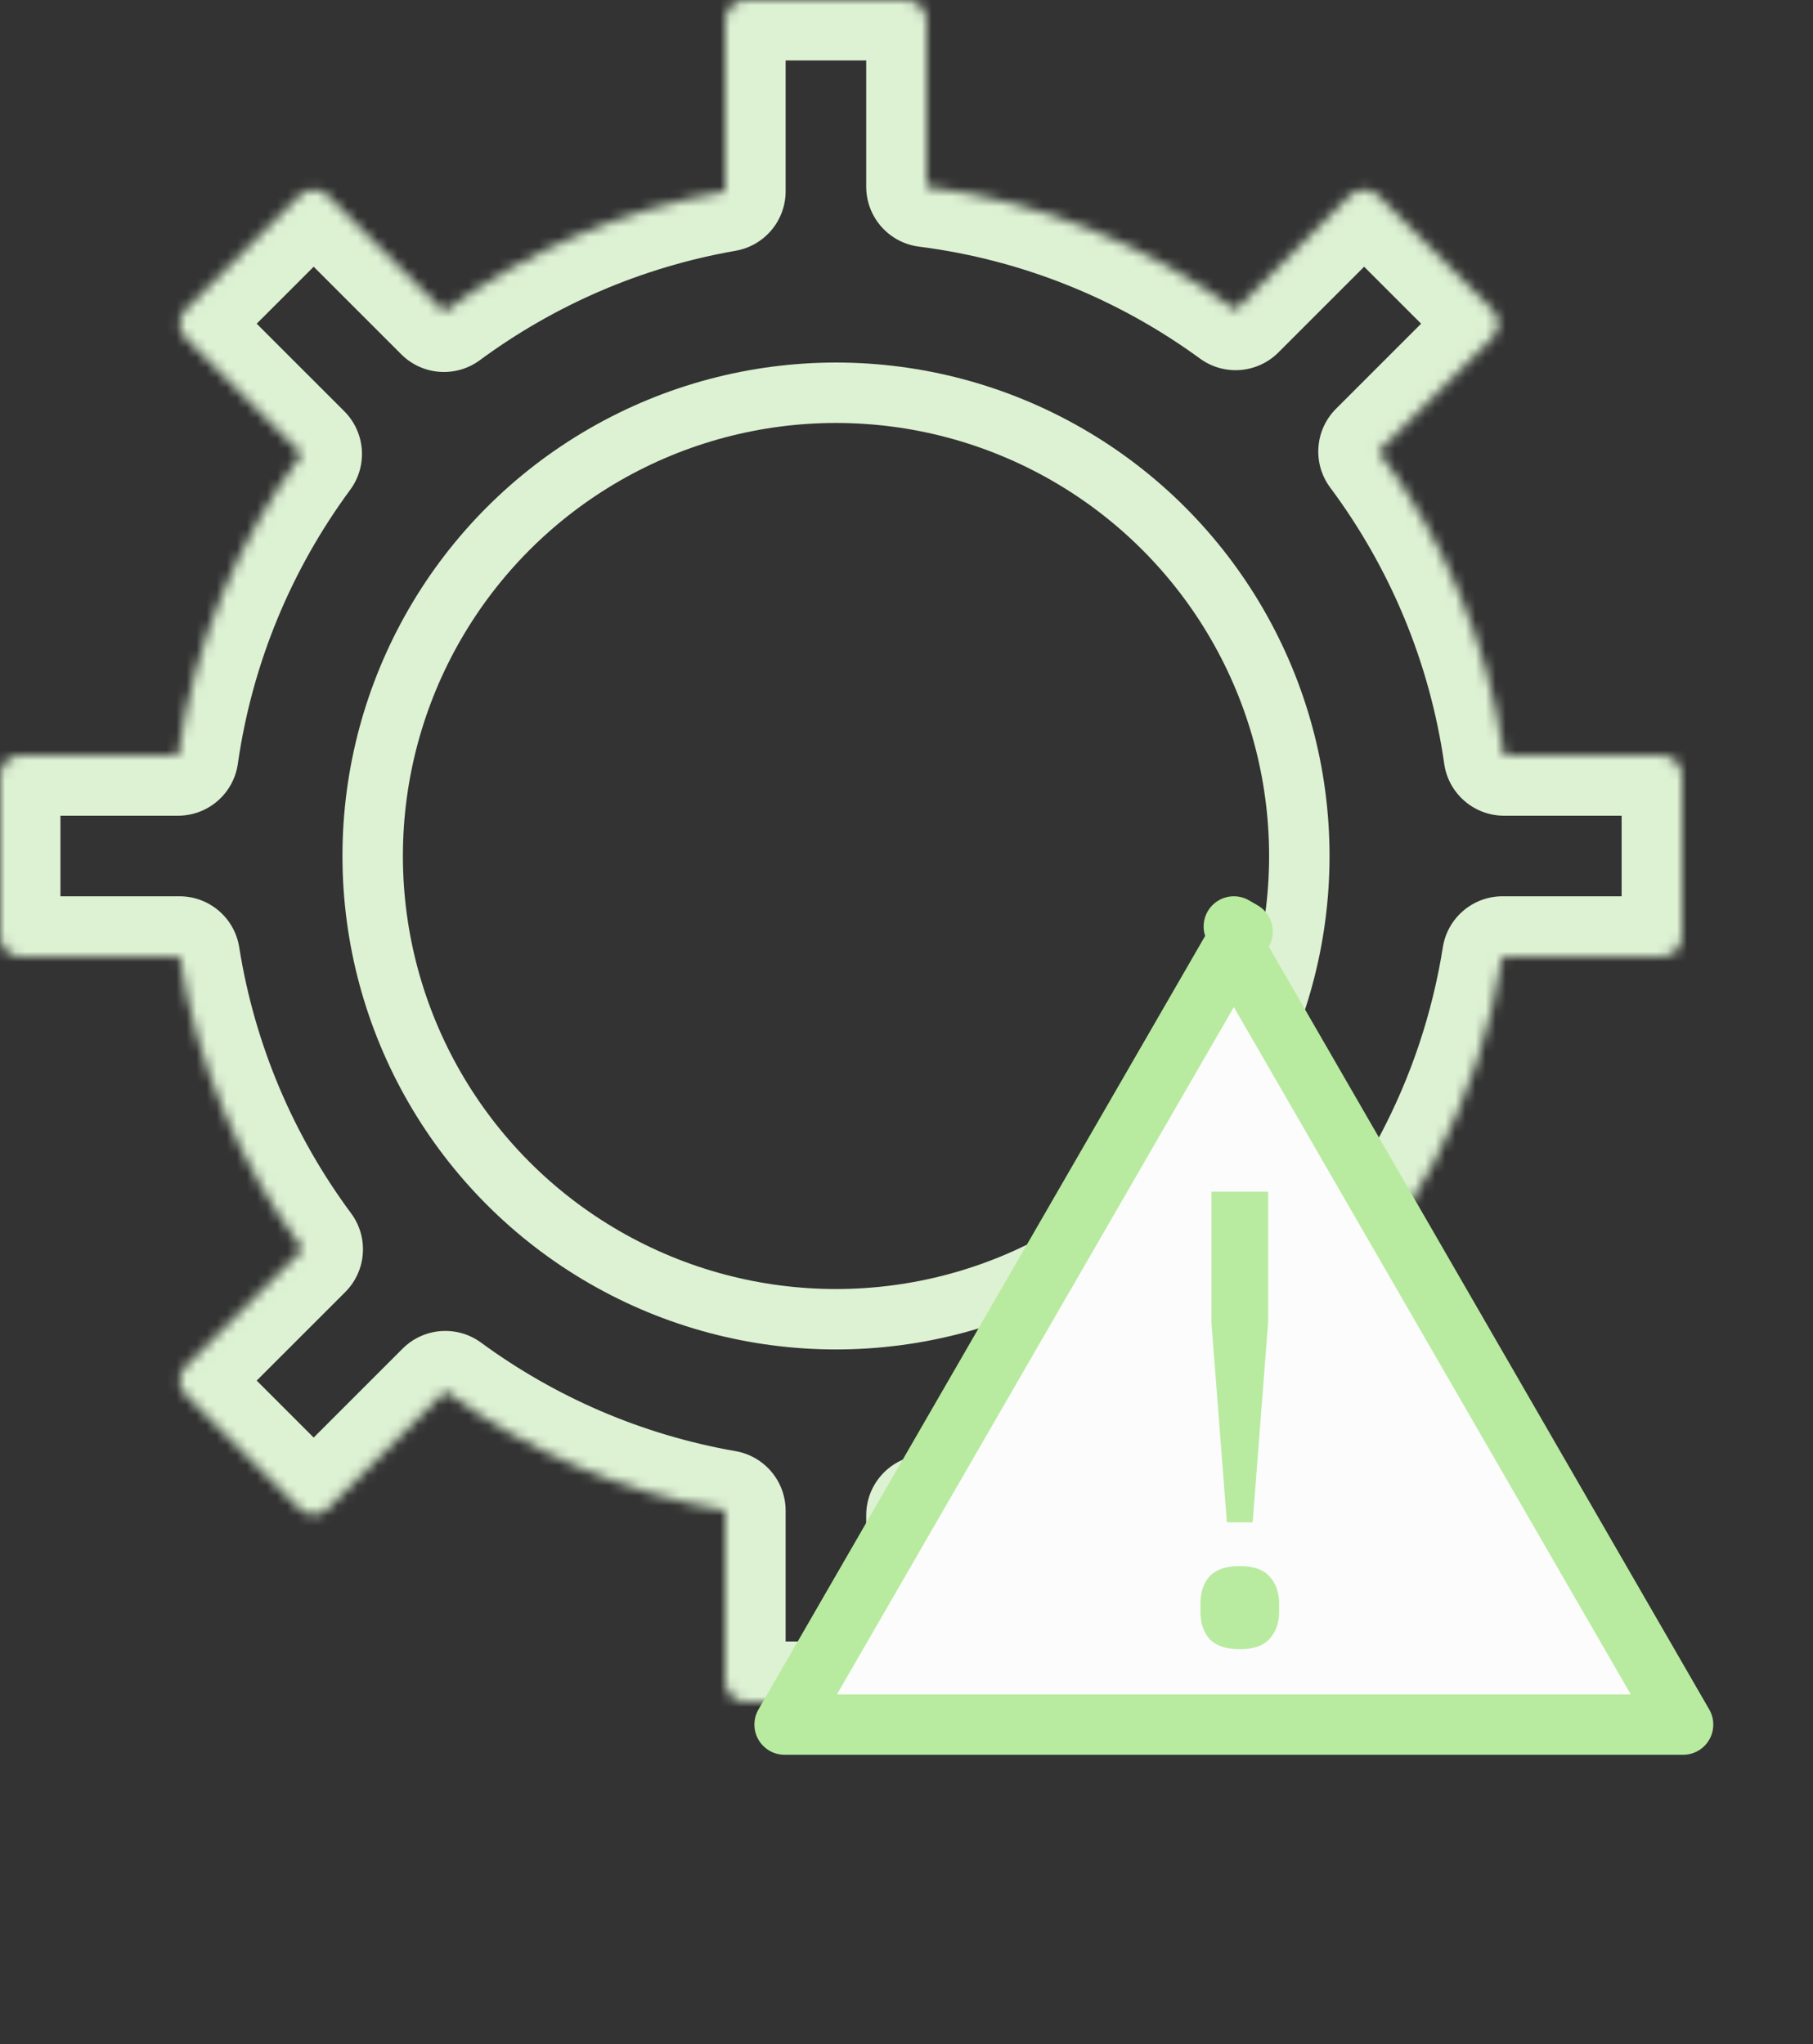 <svg width="180" height="203" viewBox="0 0 180 203" fill="none" xmlns="http://www.w3.org/2000/svg">
<rect x="0" y="0" width="180" height="203" fill="#333333" stroke="none"/>
<mask id="path-1-inside-1_799_3019" fill="white">
<path fill-rule="evenodd" clip-rule="evenodd" d="M74 0C72.895 0 72 0.895 72 2V18.991C61.681 20.79 52.179 24.967 44.08 30.938L32.556 19.414C31.775 18.633 30.509 18.633 29.728 19.414L18.414 30.728C17.633 31.509 17.633 32.775 18.414 33.556L29.938 45.08C23.584 53.7 19.26 63.908 17.673 75H2C0.895 75 0 75.895 0 77V93C0 94.105 0.895 95 2 95H17.824C19.531 105.763 23.821 115.666 30.037 124.054L18.414 135.678C17.633 136.459 17.633 137.725 18.414 138.506L29.728 149.82C30.509 150.601 31.775 150.601 32.556 149.82L44.215 138.161C52.284 144.079 61.738 148.22 72 150.009V167C72 168.105 72.895 169 74 169H90C91.105 169 92 168.105 92 167V150.462C121.26 146.729 144.579 123.981 149.176 95H165C166.105 95 167 94.105 167 93V77C167 75.895 166.105 75 165 75H149.327C147.725 63.804 143.335 53.508 136.882 44.837L148.163 33.556C148.944 32.775 148.944 31.509 148.163 30.728L136.849 19.414C136.068 18.633 134.802 18.633 134.021 19.414L122.676 30.759C113.849 24.313 103.373 19.989 92 18.538V2C92 0.895 91.105 0 90 0H74Z"/>
</mask>
<path d="M72 18.991L73.031 24.902C75.903 24.401 78 21.907 78 18.991H72ZM44.08 30.938L39.837 35.181C41.935 37.279 45.252 37.528 47.64 35.767L44.08 30.938ZM32.556 19.414L36.799 15.171L36.799 15.171L32.556 19.414ZM18.414 33.556L14.172 37.799L18.414 33.556ZM29.938 45.08L34.767 48.64C36.528 46.252 36.279 42.935 34.181 40.837L29.938 45.08ZM17.673 75V81C20.659 81 23.19 78.805 23.613 75.85L17.673 75ZM17.824 95L23.75 94.06C23.288 91.146 20.775 89 17.824 89V95ZM30.037 124.054L34.28 128.297C36.382 126.195 36.628 122.871 34.858 120.482L30.037 124.054ZM18.414 135.678L14.172 131.435L14.172 131.435L18.414 135.678ZM18.414 138.506L14.172 142.749L14.172 142.749L18.414 138.506ZM29.728 149.82L33.971 145.577L33.971 145.577L29.728 149.82ZM32.556 149.82L28.314 145.577L28.314 145.577L32.556 149.82ZM44.215 138.161L47.763 133.323C45.375 131.571 42.066 131.825 39.972 133.919L44.215 138.161ZM72 150.009H78C78 147.093 75.903 144.599 73.03 144.098L72 150.009ZM92 150.462L91.241 144.51C88.245 144.892 86 147.442 86 150.462H92ZM149.176 95V89C146.225 89 143.712 91.146 143.25 94.06L149.176 95ZM149.327 75L143.387 75.85C143.81 78.805 146.341 81 149.327 81V75ZM136.882 44.837L132.639 40.594C130.534 42.7 130.291 46.031 132.069 48.419L136.882 44.837ZM148.163 33.556L143.92 29.314L143.92 29.314L148.163 33.556ZM148.163 30.728L143.92 34.971L143.92 34.971L148.163 30.728ZM136.849 19.414L141.092 15.171L141.092 15.171L136.849 19.414ZM134.021 19.414L129.778 15.171L129.778 15.171L134.021 19.414ZM122.676 30.759L119.138 35.605C121.526 37.348 124.828 37.092 126.919 35.002L122.676 30.759ZM92 18.538H86C86 21.558 88.245 24.108 91.241 24.49L92 18.538ZM78 2C78 4.209 76.209 6 74 6V-6C69.582 -6 66 -2.418 66 2H78ZM78 18.991V2H66V18.991H78ZM47.64 35.767C55.011 30.334 63.651 26.537 73.031 24.902L70.969 13.08C59.711 15.043 49.347 19.601 40.52 26.108L47.64 35.767ZM28.314 23.657L39.837 35.181L48.323 26.695L36.799 15.171L28.314 23.657ZM33.971 23.657C32.408 25.219 29.876 25.219 28.314 23.657L36.799 15.171C33.675 12.047 28.61 12.047 25.485 15.171L33.971 23.657ZM22.657 34.971L33.971 23.657L25.485 15.171L14.172 26.485L22.657 34.971ZM22.657 29.314C24.219 30.876 24.219 33.408 22.657 34.971L14.172 26.485C11.047 29.609 11.047 34.675 14.172 37.799L22.657 29.314ZM34.181 40.837L22.657 29.314L14.172 37.799L25.695 49.323L34.181 40.837ZM23.613 75.85C25.055 65.766 28.985 56.484 34.767 48.64L25.108 41.52C18.182 50.915 13.465 62.05 11.734 74.15L23.613 75.85ZM2 81H17.673V69H2V81ZM6 77C6 79.209 4.209 81 2 81V69C-2.418 69 -6 72.582 -6 77H6ZM6 93V77H-6V93H6ZM2 89C4.209 89 6 90.791 6 93H-6C-6 97.418 -2.418 101 2 101V89ZM17.824 89H2V101H17.824V89ZM34.858 120.482C29.201 112.848 25.302 103.844 23.75 94.06L11.898 95.94C13.761 107.682 18.441 118.483 25.217 127.627L34.858 120.482ZM22.657 139.92L34.28 128.297L25.795 119.812L14.172 131.435L22.657 139.92ZM22.657 134.263C24.219 135.825 24.219 138.358 22.657 139.92L14.172 131.435C11.047 134.559 11.047 139.624 14.172 142.749L22.657 134.263ZM33.971 145.577L22.657 134.263L14.172 142.749L25.485 154.062L33.971 145.577ZM28.314 145.577C29.876 144.015 32.408 144.015 33.971 145.577L25.485 154.062C28.61 157.187 33.675 157.187 36.799 154.062L28.314 145.577ZM39.972 133.919L28.314 145.577L36.799 154.062L48.458 142.404L39.972 133.919ZM73.03 144.098C63.703 142.472 55.106 138.708 47.763 133.323L40.667 143C49.462 149.45 59.774 153.968 70.97 155.92L73.03 144.098ZM78 167V150.009H66V167H78ZM74 163C76.209 163 78 164.791 78 167H66C66 171.418 69.582 175 74 175V163ZM90 163H74V175H90V163ZM86 167C86 164.791 87.791 163 90 163V175C94.418 175 98 171.418 98 167H86ZM86 150.462V167H98V150.462H86ZM143.25 94.06C139.069 120.416 117.848 141.115 91.241 144.51L92.759 156.414C124.671 152.342 150.088 127.546 155.102 95.94L143.25 94.06ZM165 89H149.176V101H165V89ZM161 93C161 90.791 162.791 89 165 89V101C169.418 101 173 97.418 173 93H161ZM161 77V93H173V77H161ZM165 81C162.791 81 161 79.209 161 77H173C173 72.582 169.418 69 165 69V81ZM149.327 81H165V69H149.327V81ZM132.069 48.419C137.941 56.309 141.931 65.671 143.387 75.85L155.266 74.15C153.519 61.937 148.729 50.706 141.695 41.255L132.069 48.419ZM143.92 29.314L132.639 40.594L141.125 49.08L152.406 37.799L143.92 29.314ZM143.92 34.971C142.358 33.408 142.358 30.876 143.92 29.314L152.406 37.799C155.53 34.675 155.53 29.609 152.406 26.485L143.92 34.971ZM132.607 23.657L143.92 34.971L152.406 26.485L141.092 15.171L132.607 23.657ZM138.263 23.657C136.701 25.219 134.169 25.219 132.607 23.657L141.092 15.171C137.968 12.047 132.902 12.047 129.778 15.171L138.263 23.657ZM126.919 35.002L138.263 23.657L129.778 15.171L118.433 26.516L126.919 35.002ZM91.241 24.49C101.581 25.809 111.105 29.739 119.138 35.605L126.214 25.913C116.592 18.887 105.165 14.169 92.759 12.586L91.241 24.49ZM86 2V18.538H98V2H86ZM90 6C87.791 6 86 4.209 86 2H98C98 -2.418 94.418 -6 90 -6V6ZM74 6H90V-6H74V6Z" fill="#DDF1D3" mask="url(#path-1-inside-1_799_3019)"/>
<circle cx="83" cy="85" r="46" stroke="#DDF1D3" stroke-width="6" stroke-linejoin="round"/>
<path d="M77.9 171.25L122.5 94L167.1 171.25H77.9ZM123.365 92.502L123.366 92.5L122.5 92L123.366 92.5C123.366 92.501 123.365 92.501 123.365 92.502Z" fill="#FCFCFC" stroke="#B8EB9F" stroke-width="6" stroke-linejoin="round"/>
<path d="M121.808 151.16L120.272 131.32V118.328H125.904V131.32L124.368 151.16H121.808ZM123.088 163.768C121.723 163.768 120.72 163.427 120.08 162.744C119.483 162.061 119.184 161.165 119.184 160.056V159.224C119.184 158.115 119.483 157.219 120.08 156.536C120.72 155.853 121.723 155.512 123.088 155.512C124.453 155.512 125.435 155.853 126.032 156.536C126.672 157.219 126.992 158.115 126.992 159.224V160.056C126.992 161.165 126.672 162.061 126.032 162.744C125.435 163.427 124.453 163.768 123.088 163.768Z" fill="#B8EB9F"/>
</svg>
